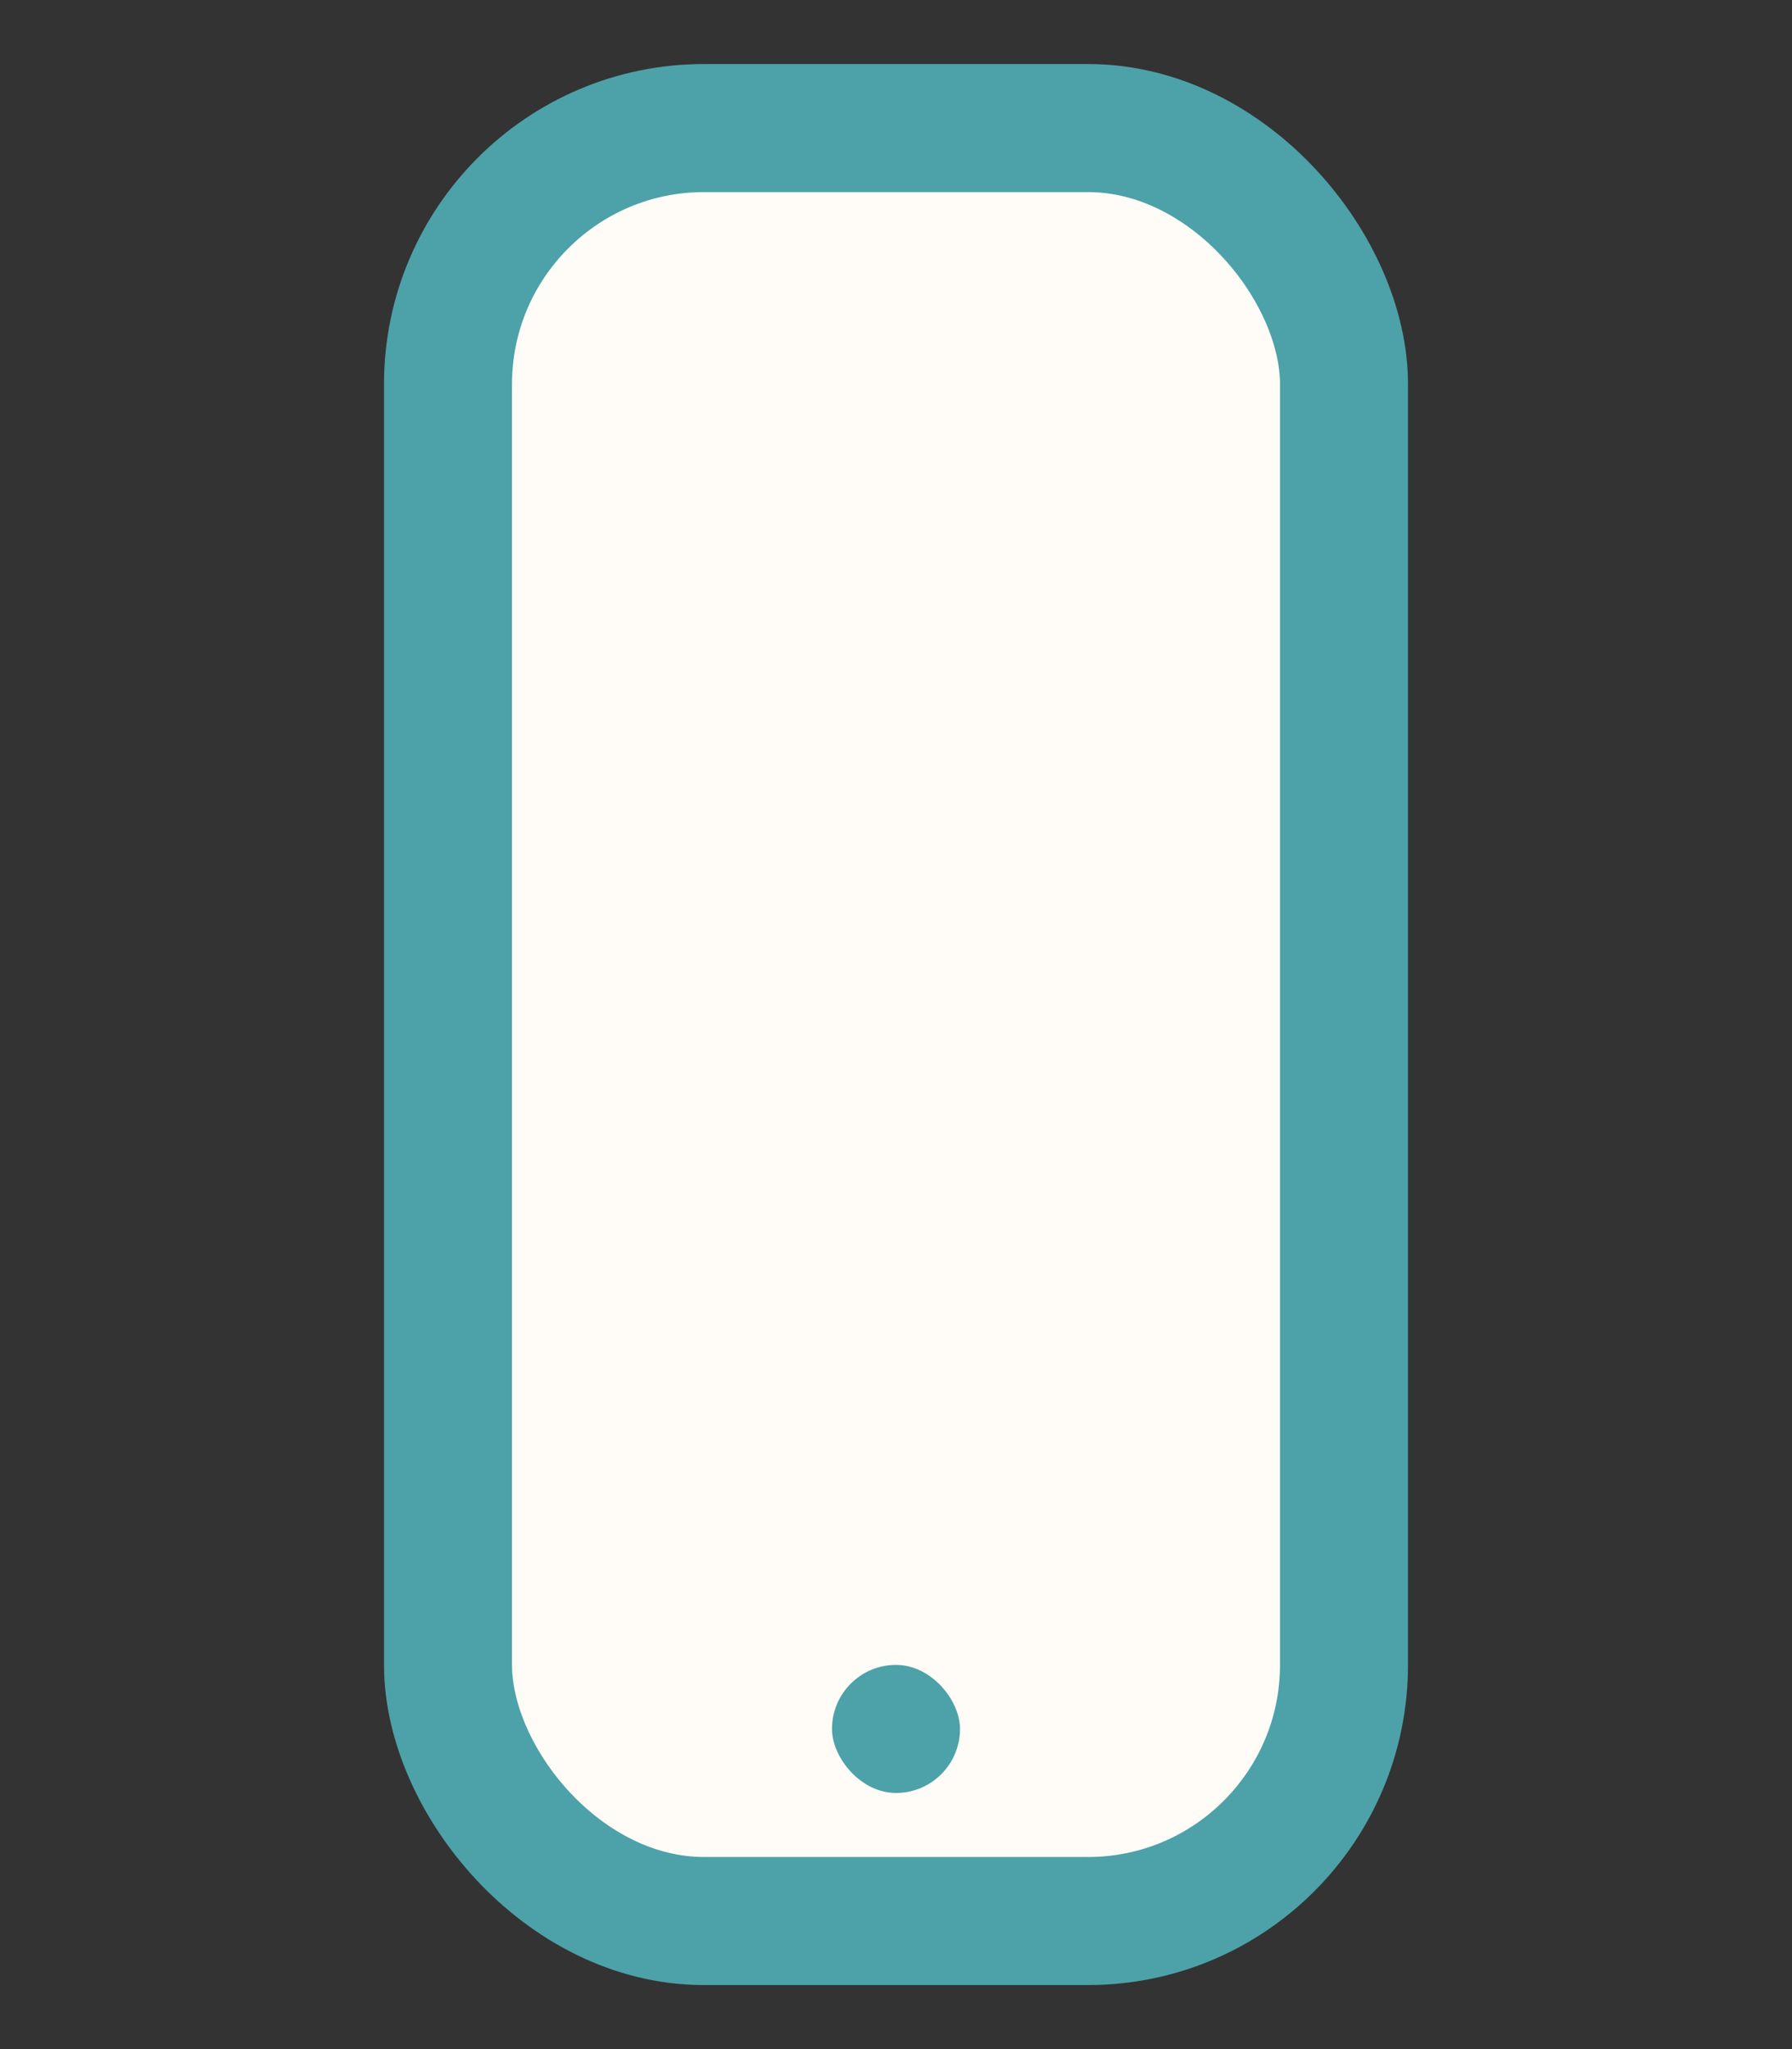 <?xml version="1.0" encoding="UTF-8"?>
<svg xmlns="http://www.w3.org/2000/svg" width="28" height="32" viewBox="0 0 28 32"><rect x="0" y="0" width="28" height="32" fill="#333333" stroke="none"/><rect x="7" y="2" width="14" height="28" rx="4" fill="#FFFCF7" stroke="#4CA2A8" stroke-width="2"/><rect x="13" y="26" width="2" height="2" rx="1" fill="#4CA2A8"/></svg>
